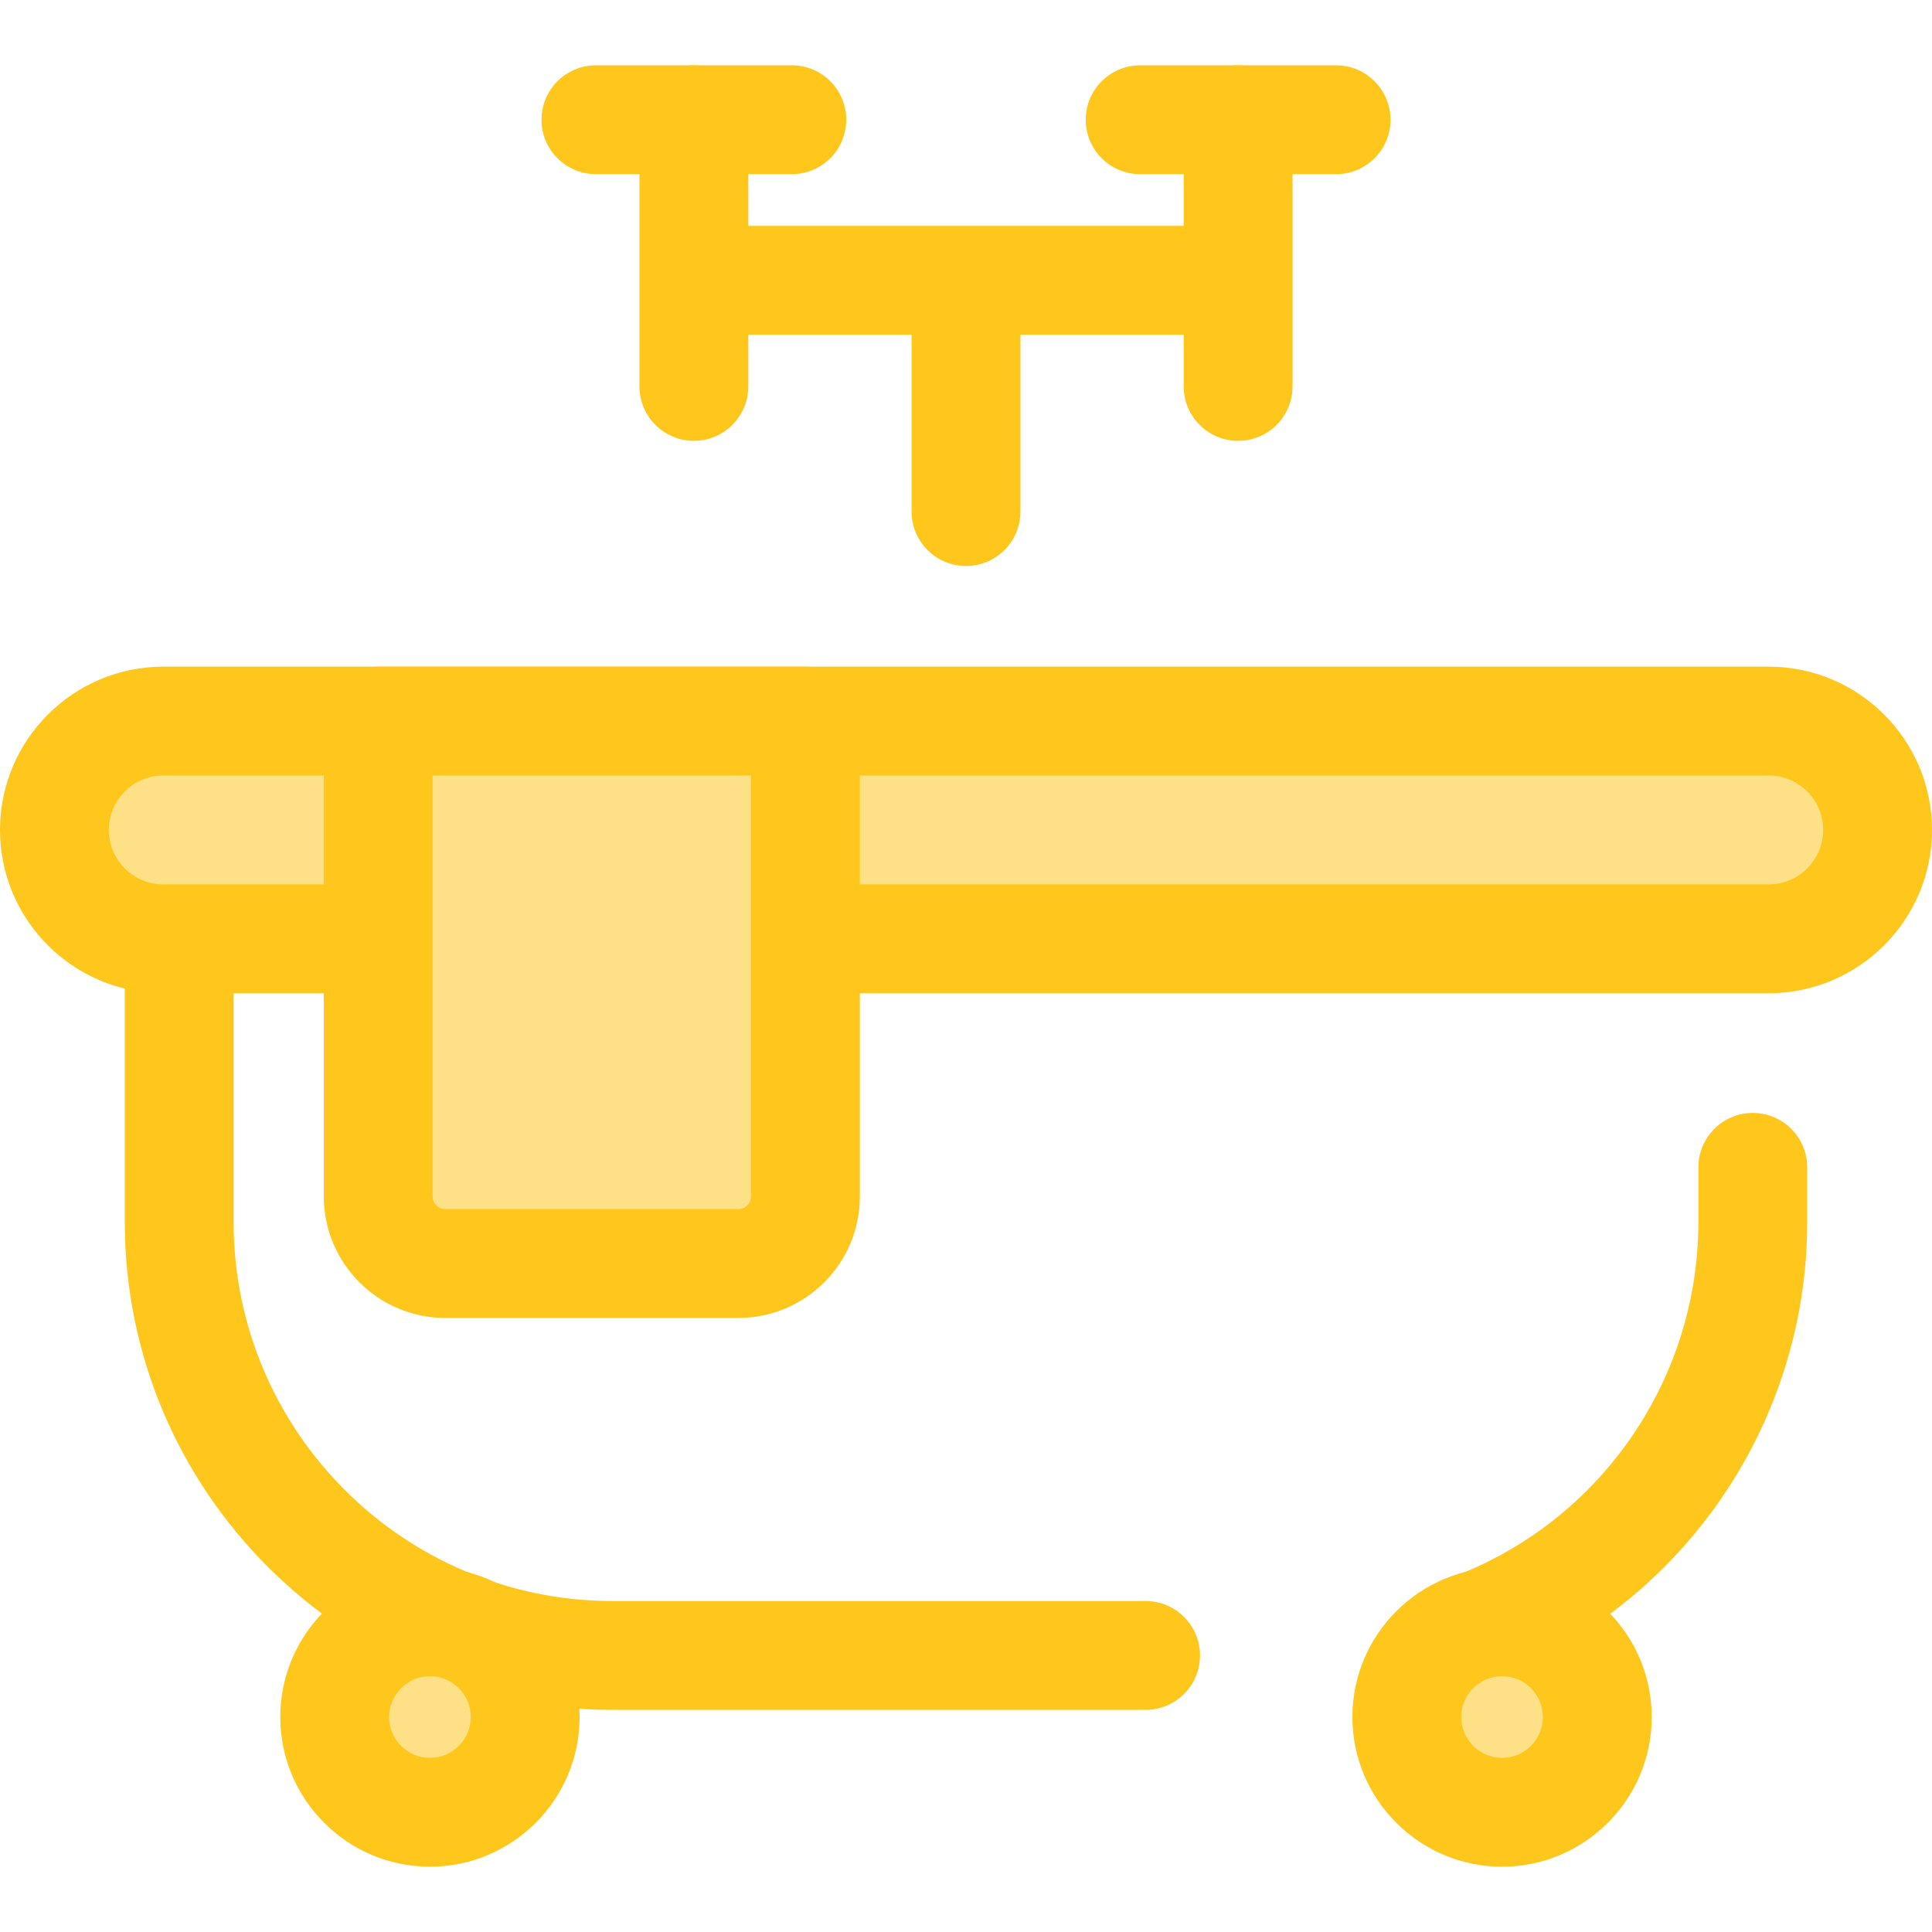 <?xml version="1.0" encoding="iso-8859-1"?>
<!-- Uploaded to: SVG Repo, www.svgrepo.com, Generator: SVG Repo Mixer Tools -->
<svg height="800px" width="800px" version="1.1" id="Layer_1" xmlns="http://www.w3.org/2000/svg" xmlns:xlink="http://www.w3.org/1999/xlink" 
	 viewBox="0 0 512 512" xml:space="preserve">
<g>
	<path style="fill:#FFC61B;" d="M303.593,453.133H162.336c-71.276,0-129.265-57.989-129.265-129.265V201.191
		c0-7.966,6.457-14.423,14.423-14.423s14.423,6.457,14.423,14.423v122.677c0,55.372,45.047,100.42,100.42,100.42h141.257
		c7.966,0,14.423,6.457,14.423,14.423C318.015,446.676,311.558,453.133,303.593,453.133z"/>
	<path style="fill:#FFC61B;" d="M387.694,446.69c-5.955,0-11.526-3.715-13.609-9.653c-2.638-7.516,1.318-15.747,8.835-18.383
		c40.173-14.094,67.164-52.185,67.164-94.786v-14.505c0-7.966,6.457-14.423,14.423-14.423s14.423,6.457,14.423,14.423v14.505
		c0,54.833-34.747,103.864-86.462,122.005C390.888,446.428,389.277,446.69,387.694,446.69z"/>
</g>
<path style="fill:#FEE187;" d="M468.732,248.786H43.268c-15.931,0-28.845-12.914-28.845-28.845l0,0
	c0-15.931,12.914-28.845,28.845-28.845h425.465c15.931,0,28.845,12.914,28.845,28.845l0,0
	C497.577,235.872,484.663,248.786,468.732,248.786z"/>
<path style="fill:#FFC61B;" d="M468.732,263.208H43.268C19.41,263.208,0,243.799,0,219.941s19.41-43.268,43.268-43.268h425.465
	c23.858,0,43.268,19.41,43.268,43.268S492.59,263.208,468.732,263.208z M43.268,205.518c-7.953,0-14.423,6.47-14.423,14.423
	s6.47,14.423,14.423,14.423h425.465c7.953,0,14.423-6.47,14.423-14.423s-6.47-14.423-14.423-14.423H43.268z"/>
<circle style="fill:#FEE187;" cx="113.938" cy="455.031" r="25.239"/>
<path style="fill:#FFC61B;" d="M113.939,494.693c-21.87,0-39.662-17.792-39.662-39.662s17.792-39.662,39.662-39.662
	s39.662,17.792,39.662,39.662S135.81,494.693,113.939,494.693z M113.939,444.214c-5.965,0-10.817,4.852-10.817,10.817
	s4.852,10.817,10.817,10.817c5.965,0,10.817-4.852,10.817-10.817S119.905,444.214,113.939,444.214z"/>
<circle style="fill:#FEE187;" cx="398.062" cy="455.031" r="25.239"/>
<g>
	<path style="fill:#FFC61B;" d="M398.061,494.693c-21.87,0-39.662-17.792-39.662-39.662s17.792-39.662,39.662-39.662
		s39.662,17.792,39.662,39.662S419.929,494.693,398.061,494.693z M398.061,444.214c-5.965,0-10.817,4.852-10.817,10.817
		s4.852,10.817,10.817,10.817c5.965,0,10.817-4.852,10.817-10.817S404.024,444.214,398.061,444.214z"/>
	<path style="fill:#FFC61B;" d="M323.427,88.699H188.573c-7.966,0-14.423-6.457-14.423-14.423s6.457-14.423,14.423-14.423h134.854
		c7.966,0,14.423,6.457,14.423,14.423S331.392,88.699,323.427,88.699z"/>
	<path style="fill:#FFC61B;" d="M328.114,116.824c-7.966,0-14.423-6.457-14.423-14.423V31.73c0-7.966,6.457-14.423,14.423-14.423
		c7.966,0,14.423,6.457,14.423,14.423v70.672C342.537,110.367,336.08,116.824,328.114,116.824z"/>
	<path style="fill:#FFC61B;" d="M354.073,46.152h-51.92c-7.966,0-14.423-6.457-14.423-14.423s6.457-14.423,14.423-14.423h51.92
		c7.966,0,14.423,6.457,14.423,14.423S362.039,46.152,354.073,46.152z"/>
	<path style="fill:#FFC61B;" d="M183.886,116.824c-7.966,0-14.423-6.457-14.423-14.423V31.73c0-7.966,6.457-14.423,14.423-14.423
		c7.966,0,14.423,6.457,14.423,14.423v70.672C198.308,110.367,191.851,116.824,183.886,116.824z"/>
	<path style="fill:#FFC61B;" d="M209.846,46.152h-51.92c-7.966,0-14.423-6.457-14.423-14.423s6.457-14.423,14.423-14.423h51.92
		c7.966,0,14.423,6.457,14.423,14.423S217.811,46.152,209.846,46.152z"/>
	<path style="fill:#FFC61B;" d="M256,149.994c-7.966,0-14.423-6.457-14.423-14.423V75.718c0-7.966,6.457-14.423,14.423-14.423
		c7.966,0,14.423,6.457,14.423,14.423v59.854C270.423,143.536,263.966,149.994,256,149.994z"/>
</g>
<path style="fill:#FEE187;" d="M195.682,334.844h-77.681c-9.812,0-17.764-7.954-17.764-17.764V191.096h113.21v125.984
	C213.446,326.89,205.494,334.844,195.682,334.844z"/>
<path style="fill:#FFC61B;" d="M195.682,349.266h-77.68c-17.748,0-32.187-14.44-32.187-32.187V191.096
	c0-7.966,6.457-14.423,14.423-14.423h113.21c7.966,0,14.423,6.457,14.423,14.423v125.984
	C227.869,334.826,213.429,349.266,195.682,349.266z M114.659,205.518v111.561c0,1.843,1.5,3.342,3.342,3.342h77.68
	c1.843,0,3.342-1.5,3.342-3.342V205.518L114.659,205.518L114.659,205.518z"/>
</svg>